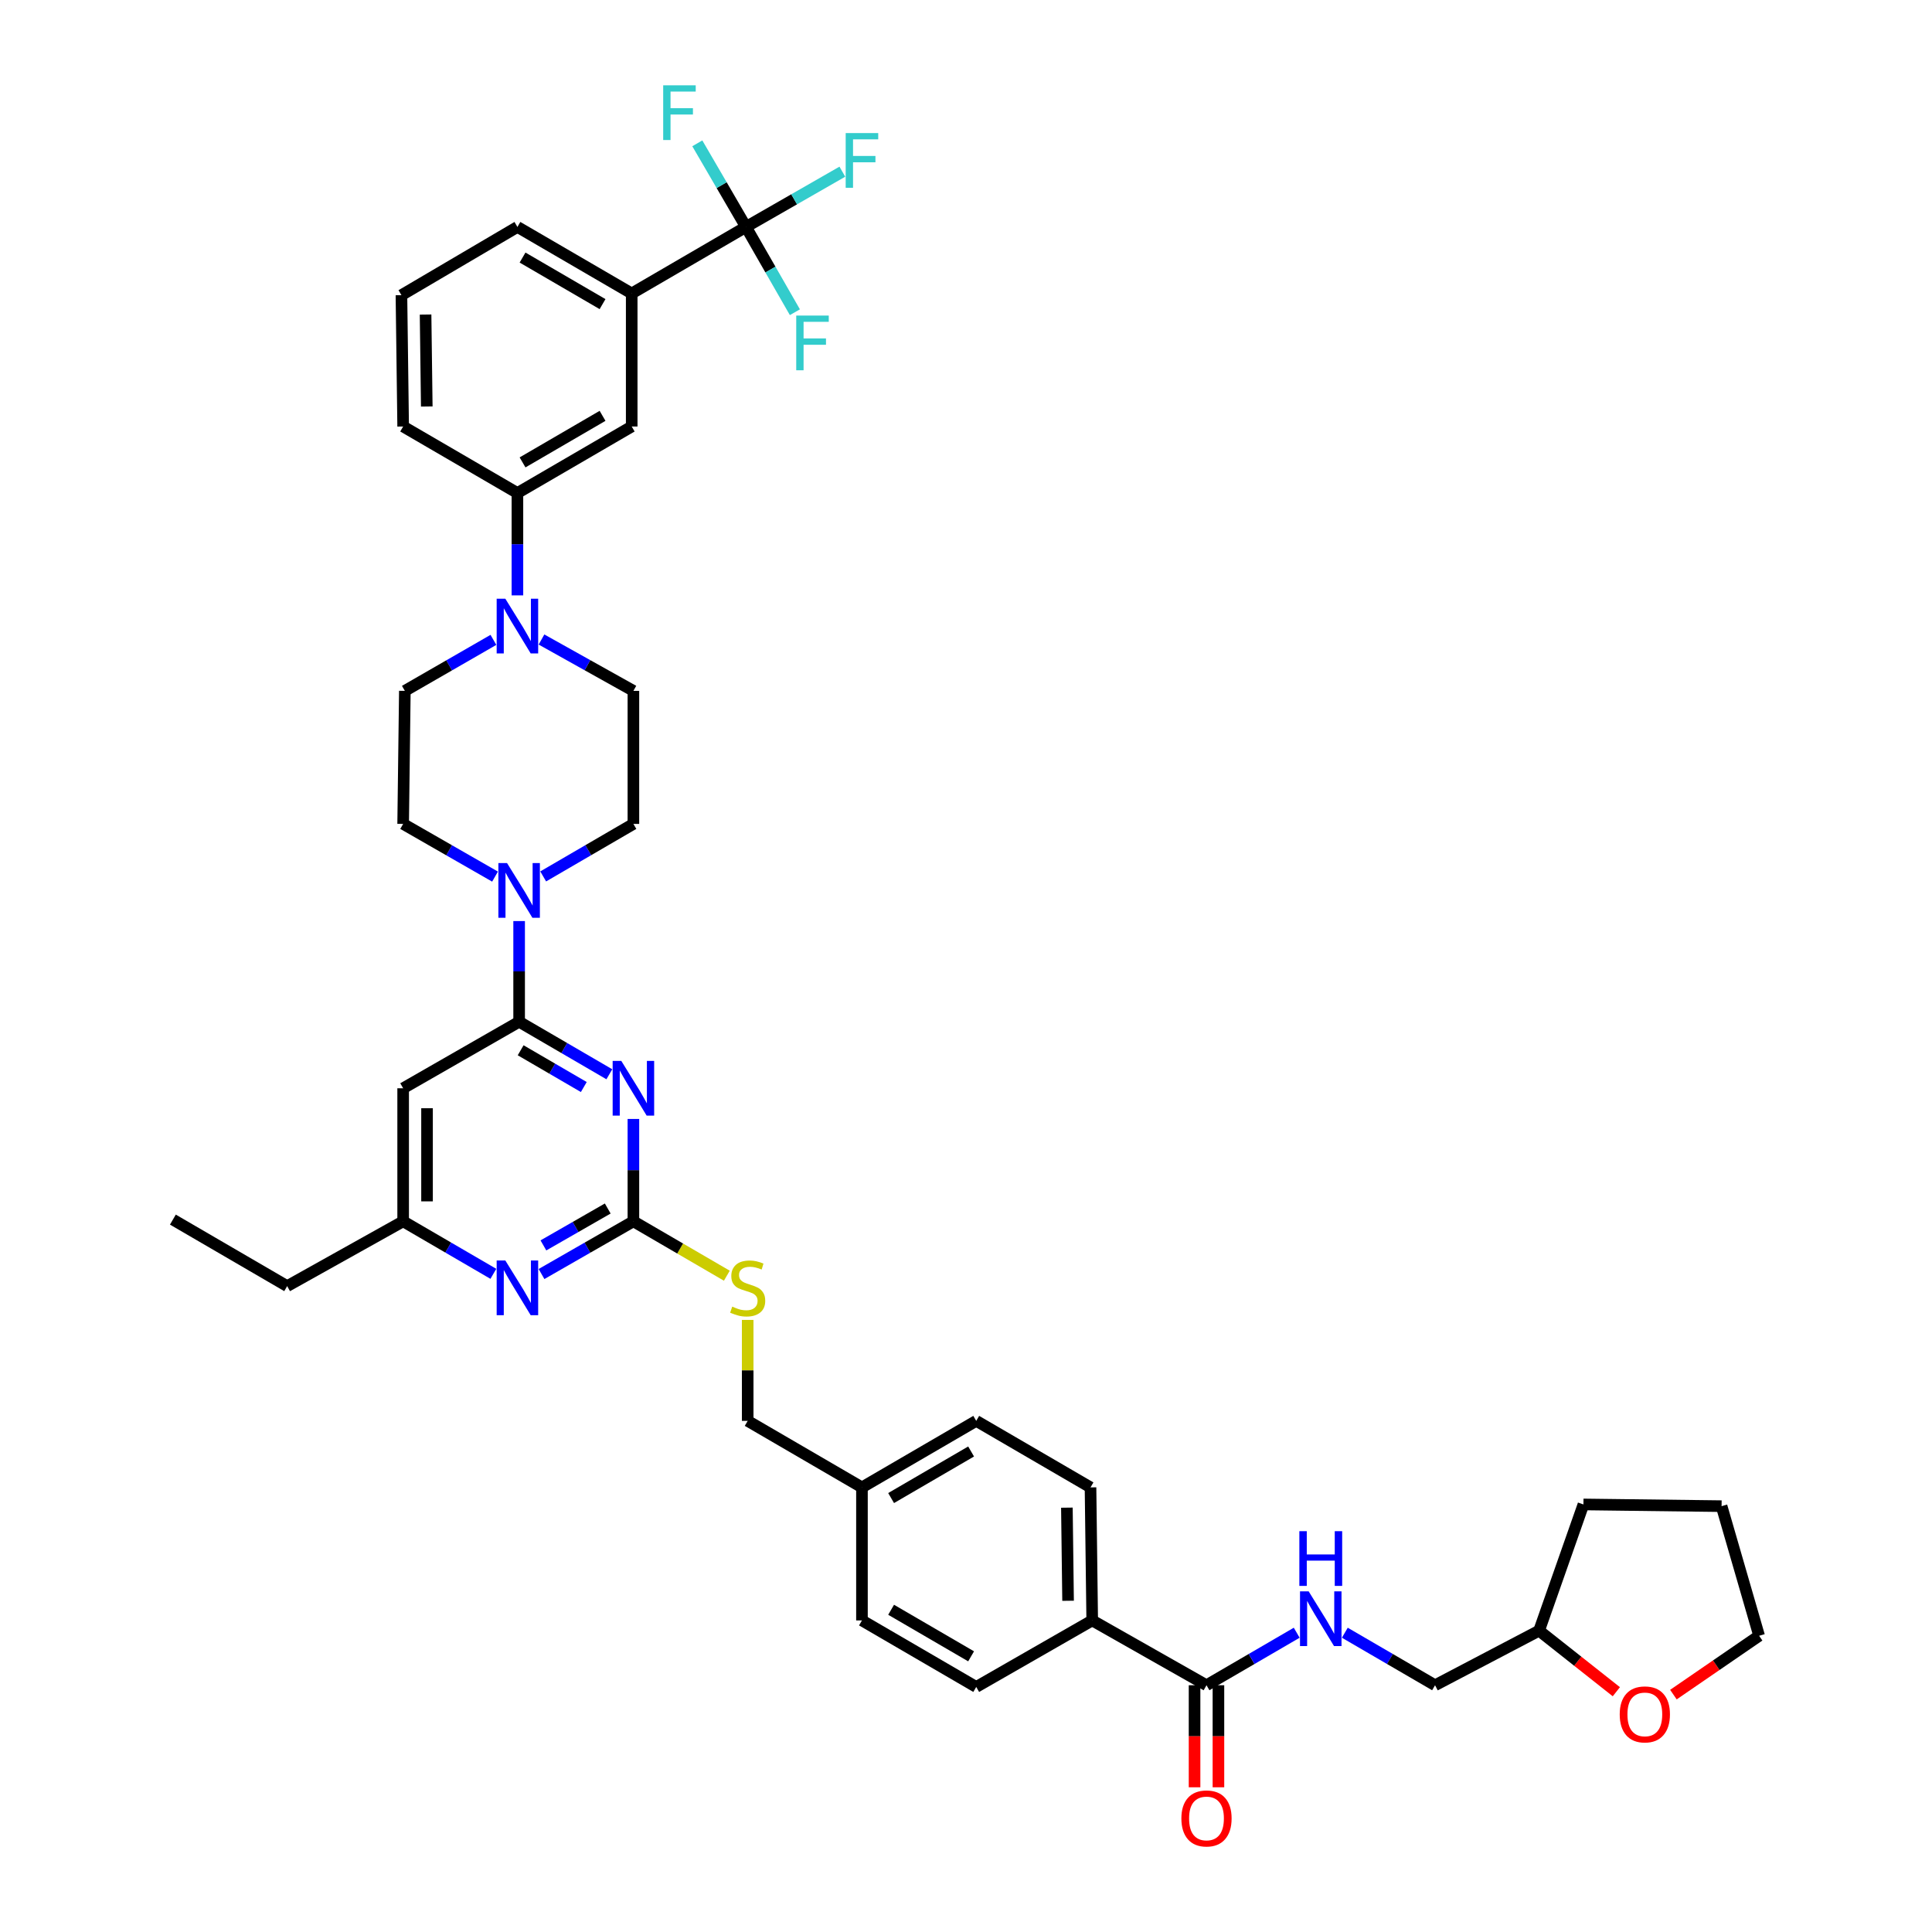 <?xml version='1.0' encoding='iso-8859-1'?>
<svg version='1.1' baseProfile='full'
              xmlns='http://www.w3.org/2000/svg'
                      xmlns:rdkit='http://www.rdkit.org/xml'
                      xmlns:xlink='http://www.w3.org/1999/xlink'
                  xml:space='preserve'
width='1000px' height='1000px' viewBox='0 0 1000 1000'>
<!-- END OF HEADER -->
<rect style='opacity:1.0;fill:#FFFFFF;stroke:none' width='1000' height='1000' x='0' y='0'> </rect>
<path class='bond-0' d='M 624.48,872.282 L 647.828,858.69' style='fill:none;fill-rule:evenodd;stroke:#000000;stroke-width:6px;stroke-linecap:butt;stroke-linejoin:miter;stroke-opacity:1' />
<path class='bond-0' d='M 647.828,858.69 L 671.175,845.098' style='fill:none;fill-rule:evenodd;stroke:#0000FF;stroke-width:6px;stroke-linecap:butt;stroke-linejoin:miter;stroke-opacity:1' />
<path class='bond-1' d='M 618.3,872.282 L 618.3,898.689' style='fill:none;fill-rule:evenodd;stroke:#000000;stroke-width:6px;stroke-linecap:butt;stroke-linejoin:miter;stroke-opacity:1' />
<path class='bond-1' d='M 618.3,898.689 L 618.3,925.097' style='fill:none;fill-rule:evenodd;stroke:#FF0000;stroke-width:6px;stroke-linecap:butt;stroke-linejoin:miter;stroke-opacity:1' />
<path class='bond-1' d='M 630.66,872.282 L 630.66,898.689' style='fill:none;fill-rule:evenodd;stroke:#000000;stroke-width:6px;stroke-linecap:butt;stroke-linejoin:miter;stroke-opacity:1' />
<path class='bond-1' d='M 630.66,898.689 L 630.66,925.097' style='fill:none;fill-rule:evenodd;stroke:#FF0000;stroke-width:6px;stroke-linecap:butt;stroke-linejoin:miter;stroke-opacity:1' />
<path class='bond-2' d='M 624.48,872.282 L 565.327,838.729' style='fill:none;fill-rule:evenodd;stroke:#000000;stroke-width:6px;stroke-linecap:butt;stroke-linejoin:miter;stroke-opacity:1' />
<path class='bond-3' d='M 696.078,845.098 L 719.429,858.69' style='fill:none;fill-rule:evenodd;stroke:#0000FF;stroke-width:6px;stroke-linecap:butt;stroke-linejoin:miter;stroke-opacity:1' />
<path class='bond-3' d='M 719.429,858.69 L 742.78,872.282' style='fill:none;fill-rule:evenodd;stroke:#000000;stroke-width:6px;stroke-linecap:butt;stroke-linejoin:miter;stroke-opacity:1' />
<path class='bond-4' d='M 836.618,875.634 L 816.625,859.832' style='fill:none;fill-rule:evenodd;stroke:#FF0000;stroke-width:6px;stroke-linecap:butt;stroke-linejoin:miter;stroke-opacity:1' />
<path class='bond-4' d='M 816.625,859.832 L 796.631,844.03' style='fill:none;fill-rule:evenodd;stroke:#000000;stroke-width:6px;stroke-linecap:butt;stroke-linejoin:miter;stroke-opacity:1' />
<path class='bond-5' d='M 866.156,877.13 L 888.336,861.902' style='fill:none;fill-rule:evenodd;stroke:#FF0000;stroke-width:6px;stroke-linecap:butt;stroke-linejoin:miter;stroke-opacity:1' />
<path class='bond-5' d='M 888.336,861.902 L 910.516,846.674' style='fill:none;fill-rule:evenodd;stroke:#000000;stroke-width:6px;stroke-linecap:butt;stroke-linejoin:miter;stroke-opacity:1' />
<path class='bond-6' d='M 796.631,844.03 L 742.78,872.282' style='fill:none;fill-rule:evenodd;stroke:#000000;stroke-width:6px;stroke-linecap:butt;stroke-linejoin:miter;stroke-opacity:1' />
<path class='bond-7' d='M 796.631,844.03 L 819.581,778.697' style='fill:none;fill-rule:evenodd;stroke:#000000;stroke-width:6px;stroke-linecap:butt;stroke-linejoin:miter;stroke-opacity:1' />
<path class='bond-8' d='M 327.849,357.592 L 304.062,344.3' style='fill:none;fill-rule:evenodd;stroke:#000000;stroke-width:6px;stroke-linecap:butt;stroke-linejoin:miter;stroke-opacity:1' />
<path class='bond-8' d='M 304.062,344.3 L 280.276,331.009' style='fill:none;fill-rule:evenodd;stroke:#0000FF;stroke-width:6px;stroke-linecap:butt;stroke-linejoin:miter;stroke-opacity:1' />
<path class='bond-9' d='M 327.849,357.592 L 327.849,426.455' style='fill:none;fill-rule:evenodd;stroke:#000000;stroke-width:6px;stroke-linecap:butt;stroke-linejoin:miter;stroke-opacity:1' />
<path class='bond-10' d='M 256.232,453.729 L 232.451,440.092' style='fill:none;fill-rule:evenodd;stroke:#0000FF;stroke-width:6px;stroke-linecap:butt;stroke-linejoin:miter;stroke-opacity:1' />
<path class='bond-10' d='M 232.451,440.092 L 208.67,426.455' style='fill:none;fill-rule:evenodd;stroke:#000000;stroke-width:6px;stroke-linecap:butt;stroke-linejoin:miter;stroke-opacity:1' />
<path class='bond-11' d='M 268.702,476.74 L 268.702,502.799' style='fill:none;fill-rule:evenodd;stroke:#0000FF;stroke-width:6px;stroke-linecap:butt;stroke-linejoin:miter;stroke-opacity:1' />
<path class='bond-11' d='M 268.702,502.799 L 268.702,528.858' style='fill:none;fill-rule:evenodd;stroke:#000000;stroke-width:6px;stroke-linecap:butt;stroke-linejoin:miter;stroke-opacity:1' />
<path class='bond-12' d='M 281.153,453.634 L 304.501,440.045' style='fill:none;fill-rule:evenodd;stroke:#0000FF;stroke-width:6px;stroke-linecap:butt;stroke-linejoin:miter;stroke-opacity:1' />
<path class='bond-12' d='M 304.501,440.045 L 327.849,426.455' style='fill:none;fill-rule:evenodd;stroke:#000000;stroke-width:6px;stroke-linecap:butt;stroke-linejoin:miter;stroke-opacity:1' />
<path class='bond-13' d='M 255.395,331.197 L 232.472,344.395' style='fill:none;fill-rule:evenodd;stroke:#0000FF;stroke-width:6px;stroke-linecap:butt;stroke-linejoin:miter;stroke-opacity:1' />
<path class='bond-13' d='M 232.472,344.395 L 209.549,357.592' style='fill:none;fill-rule:evenodd;stroke:#000000;stroke-width:6px;stroke-linecap:butt;stroke-linejoin:miter;stroke-opacity:1' />
<path class='bond-14' d='M 267.816,308.165 L 267.816,281.674' style='fill:none;fill-rule:evenodd;stroke:#0000FF;stroke-width:6px;stroke-linecap:butt;stroke-linejoin:miter;stroke-opacity:1' />
<path class='bond-14' d='M 267.816,281.674 L 267.816,255.183' style='fill:none;fill-rule:evenodd;stroke:#000000;stroke-width:6px;stroke-linecap:butt;stroke-linejoin:miter;stroke-opacity:1' />
<path class='bond-15' d='M 376.211,660.303 L 352.03,646.228' style='fill:none;fill-rule:evenodd;stroke:#CCCC00;stroke-width:6px;stroke-linecap:butt;stroke-linejoin:miter;stroke-opacity:1' />
<path class='bond-15' d='M 352.03,646.228 L 327.849,632.153' style='fill:none;fill-rule:evenodd;stroke:#000000;stroke-width:6px;stroke-linecap:butt;stroke-linejoin:miter;stroke-opacity:1' />
<path class='bond-16' d='M 387.002,683.186 L 387.002,709.313' style='fill:none;fill-rule:evenodd;stroke:#CCCC00;stroke-width:6px;stroke-linecap:butt;stroke-linejoin:miter;stroke-opacity:1' />
<path class='bond-16' d='M 387.002,709.313 L 387.002,735.441' style='fill:none;fill-rule:evenodd;stroke:#000000;stroke-width:6px;stroke-linecap:butt;stroke-linejoin:miter;stroke-opacity:1' />
<path class='bond-17' d='M 208.67,563.289 L 208.67,632.153' style='fill:none;fill-rule:evenodd;stroke:#000000;stroke-width:6px;stroke-linecap:butt;stroke-linejoin:miter;stroke-opacity:1' />
<path class='bond-17' d='M 221.031,573.619 L 221.031,621.823' style='fill:none;fill-rule:evenodd;stroke:#000000;stroke-width:6px;stroke-linecap:butt;stroke-linejoin:miter;stroke-opacity:1' />
<path class='bond-18' d='M 208.67,563.289 L 268.702,528.858' style='fill:none;fill-rule:evenodd;stroke:#000000;stroke-width:6px;stroke-linecap:butt;stroke-linejoin:miter;stroke-opacity:1' />
<path class='bond-19' d='M 208.67,632.153 L 148.638,665.699' style='fill:none;fill-rule:evenodd;stroke:#000000;stroke-width:6px;stroke-linecap:butt;stroke-linejoin:miter;stroke-opacity:1' />
<path class='bond-20' d='M 208.67,632.153 L 232.018,645.744' style='fill:none;fill-rule:evenodd;stroke:#000000;stroke-width:6px;stroke-linecap:butt;stroke-linejoin:miter;stroke-opacity:1' />
<path class='bond-20' d='M 232.018,645.744 L 255.365,659.336' style='fill:none;fill-rule:evenodd;stroke:#0000FF;stroke-width:6px;stroke-linecap:butt;stroke-linejoin:miter;stroke-opacity:1' />
<path class='bond-21' d='M 280.286,659.432 L 304.067,645.792' style='fill:none;fill-rule:evenodd;stroke:#0000FF;stroke-width:6px;stroke-linecap:butt;stroke-linejoin:miter;stroke-opacity:1' />
<path class='bond-21' d='M 304.067,645.792 L 327.849,632.153' style='fill:none;fill-rule:evenodd;stroke:#000000;stroke-width:6px;stroke-linecap:butt;stroke-linejoin:miter;stroke-opacity:1' />
<path class='bond-21' d='M 281.271,644.618 L 297.918,635.07' style='fill:none;fill-rule:evenodd;stroke:#0000FF;stroke-width:6px;stroke-linecap:butt;stroke-linejoin:miter;stroke-opacity:1' />
<path class='bond-21' d='M 297.918,635.07 L 314.564,625.522' style='fill:none;fill-rule:evenodd;stroke:#000000;stroke-width:6px;stroke-linecap:butt;stroke-linejoin:miter;stroke-opacity:1' />
<path class='bond-22' d='M 327.849,632.153 L 327.849,605.662' style='fill:none;fill-rule:evenodd;stroke:#000000;stroke-width:6px;stroke-linecap:butt;stroke-linejoin:miter;stroke-opacity:1' />
<path class='bond-22' d='M 327.849,605.662 L 327.849,579.171' style='fill:none;fill-rule:evenodd;stroke:#0000FF;stroke-width:6px;stroke-linecap:butt;stroke-linejoin:miter;stroke-opacity:1' />
<path class='bond-23' d='M 315.398,556.041 L 292.05,542.449' style='fill:none;fill-rule:evenodd;stroke:#0000FF;stroke-width:6px;stroke-linecap:butt;stroke-linejoin:miter;stroke-opacity:1' />
<path class='bond-23' d='M 292.05,542.449 L 268.702,528.858' style='fill:none;fill-rule:evenodd;stroke:#000000;stroke-width:6px;stroke-linecap:butt;stroke-linejoin:miter;stroke-opacity:1' />
<path class='bond-23' d='M 302.174,562.646 L 285.831,553.132' style='fill:none;fill-rule:evenodd;stroke:#0000FF;stroke-width:6px;stroke-linecap:butt;stroke-linejoin:miter;stroke-opacity:1' />
<path class='bond-23' d='M 285.831,553.132 L 269.488,543.618' style='fill:none;fill-rule:evenodd;stroke:#000000;stroke-width:6px;stroke-linecap:butt;stroke-linejoin:miter;stroke-opacity:1' />
<path class='bond-24' d='M 505.295,735.441 L 446.148,769.873' style='fill:none;fill-rule:evenodd;stroke:#000000;stroke-width:6px;stroke-linecap:butt;stroke-linejoin:miter;stroke-opacity:1' />
<path class='bond-24' d='M 502.641,751.288 L 461.239,775.39' style='fill:none;fill-rule:evenodd;stroke:#000000;stroke-width:6px;stroke-linecap:butt;stroke-linejoin:miter;stroke-opacity:1' />
<path class='bond-25' d='M 505.295,735.441 L 564.448,769.873' style='fill:none;fill-rule:evenodd;stroke:#000000;stroke-width:6px;stroke-linecap:butt;stroke-linejoin:miter;stroke-opacity:1' />
<path class='bond-26' d='M 446.148,769.873 L 446.148,838.729' style='fill:none;fill-rule:evenodd;stroke:#000000;stroke-width:6px;stroke-linecap:butt;stroke-linejoin:miter;stroke-opacity:1' />
<path class='bond-27' d='M 446.148,769.873 L 387.002,735.441' style='fill:none;fill-rule:evenodd;stroke:#000000;stroke-width:6px;stroke-linecap:butt;stroke-linejoin:miter;stroke-opacity:1' />
<path class='bond-28' d='M 446.148,838.729 L 505.295,873.161' style='fill:none;fill-rule:evenodd;stroke:#000000;stroke-width:6px;stroke-linecap:butt;stroke-linejoin:miter;stroke-opacity:1' />
<path class='bond-28' d='M 461.239,833.211 L 502.641,857.313' style='fill:none;fill-rule:evenodd;stroke:#000000;stroke-width:6px;stroke-linecap:butt;stroke-linejoin:miter;stroke-opacity:1' />
<path class='bond-29' d='M 505.295,873.161 L 565.327,838.729' style='fill:none;fill-rule:evenodd;stroke:#000000;stroke-width:6px;stroke-linecap:butt;stroke-linejoin:miter;stroke-opacity:1' />
<path class='bond-30' d='M 148.638,665.699 L 89.484,631.267' style='fill:none;fill-rule:evenodd;stroke:#000000;stroke-width:6px;stroke-linecap:butt;stroke-linejoin:miter;stroke-opacity:1' />
<path class='bond-31' d='M 565.327,838.729 L 564.448,769.873' style='fill:none;fill-rule:evenodd;stroke:#000000;stroke-width:6px;stroke-linecap:butt;stroke-linejoin:miter;stroke-opacity:1' />
<path class='bond-31' d='M 552.835,828.558 L 552.22,780.359' style='fill:none;fill-rule:evenodd;stroke:#000000;stroke-width:6px;stroke-linecap:butt;stroke-linejoin:miter;stroke-opacity:1' />
<path class='bond-32' d='M 209.549,357.592 L 208.67,426.455' style='fill:none;fill-rule:evenodd;stroke:#000000;stroke-width:6px;stroke-linecap:butt;stroke-linejoin:miter;stroke-opacity:1' />
<path class='bond-33' d='M 267.816,255.183 L 326.97,220.758' style='fill:none;fill-rule:evenodd;stroke:#000000;stroke-width:6px;stroke-linecap:butt;stroke-linejoin:miter;stroke-opacity:1' />
<path class='bond-33' d='M 270.472,239.336 L 311.879,215.239' style='fill:none;fill-rule:evenodd;stroke:#000000;stroke-width:6px;stroke-linecap:butt;stroke-linejoin:miter;stroke-opacity:1' />
<path class='bond-34' d='M 267.816,255.183 L 208.67,220.758' style='fill:none;fill-rule:evenodd;stroke:#000000;stroke-width:6px;stroke-linecap:butt;stroke-linejoin:miter;stroke-opacity:1' />
<path class='bond-35' d='M 326.97,220.758 L 326.97,151.895' style='fill:none;fill-rule:evenodd;stroke:#000000;stroke-width:6px;stroke-linecap:butt;stroke-linejoin:miter;stroke-opacity:1' />
<path class='bond-36' d='M 326.97,151.895 L 267.816,117.463' style='fill:none;fill-rule:evenodd;stroke:#000000;stroke-width:6px;stroke-linecap:butt;stroke-linejoin:miter;stroke-opacity:1' />
<path class='bond-36' d='M 311.878,157.413 L 270.471,133.311' style='fill:none;fill-rule:evenodd;stroke:#000000;stroke-width:6px;stroke-linecap:butt;stroke-linejoin:miter;stroke-opacity:1' />
<path class='bond-37' d='M 326.97,151.895 L 386.116,117.463' style='fill:none;fill-rule:evenodd;stroke:#000000;stroke-width:6px;stroke-linecap:butt;stroke-linejoin:miter;stroke-opacity:1' />
<path class='bond-38' d='M 267.816,117.463 L 207.784,152.781' style='fill:none;fill-rule:evenodd;stroke:#000000;stroke-width:6px;stroke-linecap:butt;stroke-linejoin:miter;stroke-opacity:1' />
<path class='bond-39' d='M 207.784,152.781 L 208.67,220.758' style='fill:none;fill-rule:evenodd;stroke:#000000;stroke-width:6px;stroke-linecap:butt;stroke-linejoin:miter;stroke-opacity:1' />
<path class='bond-39' d='M 220.277,162.816 L 220.897,210.401' style='fill:none;fill-rule:evenodd;stroke:#000000;stroke-width:6px;stroke-linecap:butt;stroke-linejoin:miter;stroke-opacity:1' />
<path class='bond-40' d='M 386.116,117.463 L 411.057,103.161' style='fill:none;fill-rule:evenodd;stroke:#000000;stroke-width:6px;stroke-linecap:butt;stroke-linejoin:miter;stroke-opacity:1' />
<path class='bond-40' d='M 411.057,103.161 L 435.998,88.859' style='fill:none;fill-rule:evenodd;stroke:#33CCCC;stroke-width:6px;stroke-linecap:butt;stroke-linejoin:miter;stroke-opacity:1' />
<path class='bond-41' d='M 386.116,117.463 L 373.52,95.826' style='fill:none;fill-rule:evenodd;stroke:#000000;stroke-width:6px;stroke-linecap:butt;stroke-linejoin:miter;stroke-opacity:1' />
<path class='bond-41' d='M 373.52,95.826 L 360.923,74.188' style='fill:none;fill-rule:evenodd;stroke:#33CCCC;stroke-width:6px;stroke-linecap:butt;stroke-linejoin:miter;stroke-opacity:1' />
<path class='bond-42' d='M 386.116,117.463 L 398.775,139.534' style='fill:none;fill-rule:evenodd;stroke:#000000;stroke-width:6px;stroke-linecap:butt;stroke-linejoin:miter;stroke-opacity:1' />
<path class='bond-42' d='M 398.775,139.534 L 411.434,161.605' style='fill:none;fill-rule:evenodd;stroke:#33CCCC;stroke-width:6px;stroke-linecap:butt;stroke-linejoin:miter;stroke-opacity:1' />
<path class='bond-43' d='M 910.516,846.674 L 891.089,779.583' style='fill:none;fill-rule:evenodd;stroke:#000000;stroke-width:6px;stroke-linecap:butt;stroke-linejoin:miter;stroke-opacity:1' />
<path class='bond-44' d='M 819.581,778.697 L 891.089,779.583' style='fill:none;fill-rule:evenodd;stroke:#000000;stroke-width:6px;stroke-linecap:butt;stroke-linejoin:miter;stroke-opacity:1' />
<path  class='atom-1' d='M 677.366 823.69
L 686.646 838.69
Q 687.566 840.17, 689.046 842.85
Q 690.526 845.53, 690.606 845.69
L 690.606 823.69
L 694.366 823.69
L 694.366 852.01
L 690.486 852.01
L 680.526 835.61
Q 679.366 833.69, 678.126 831.49
Q 676.926 829.29, 676.566 828.61
L 676.566 852.01
L 672.886 852.01
L 672.886 823.69
L 677.366 823.69
' fill='#0000FF'/>
<path  class='atom-1' d='M 672.546 792.538
L 676.386 792.538
L 676.386 804.578
L 690.866 804.578
L 690.866 792.538
L 694.706 792.538
L 694.706 820.858
L 690.866 820.858
L 690.866 807.778
L 676.386 807.778
L 676.386 820.858
L 672.546 820.858
L 672.546 792.538
' fill='#0000FF'/>
<path  class='atom-2' d='M 611.48 941.218
Q 611.48 934.418, 614.84 930.618
Q 618.2 926.818, 624.48 926.818
Q 630.76 926.818, 634.12 930.618
Q 637.48 934.418, 637.48 941.218
Q 637.48 948.098, 634.08 952.018
Q 630.68 955.898, 624.48 955.898
Q 618.24 955.898, 614.84 952.018
Q 611.48 948.138, 611.48 941.218
M 624.48 952.698
Q 628.8 952.698, 631.12 949.818
Q 633.48 946.898, 633.48 941.218
Q 633.48 935.658, 631.12 932.858
Q 628.8 930.018, 624.48 930.018
Q 620.16 930.018, 617.8 932.818
Q 615.48 935.618, 615.48 941.218
Q 615.48 946.938, 617.8 949.818
Q 620.16 952.698, 624.48 952.698
' fill='#FF0000'/>
<path  class='atom-3' d='M 838.362 887.366
Q 838.362 880.566, 841.722 876.766
Q 845.082 872.966, 851.362 872.966
Q 857.642 872.966, 861.002 876.766
Q 864.362 880.566, 864.362 887.366
Q 864.362 894.246, 860.962 898.166
Q 857.562 902.046, 851.362 902.046
Q 845.122 902.046, 841.722 898.166
Q 838.362 894.286, 838.362 887.366
M 851.362 898.846
Q 855.682 898.846, 858.002 895.966
Q 860.362 893.046, 860.362 887.366
Q 860.362 881.806, 858.002 879.006
Q 855.682 876.166, 851.362 876.166
Q 847.042 876.166, 844.682 878.966
Q 842.362 881.766, 842.362 887.366
Q 842.362 893.086, 844.682 895.966
Q 847.042 898.846, 851.362 898.846
' fill='#FF0000'/>
<path  class='atom-6' d='M 262.442 446.72
L 271.722 461.72
Q 272.642 463.2, 274.122 465.88
Q 275.602 468.56, 275.682 468.72
L 275.682 446.72
L 279.442 446.72
L 279.442 475.04
L 275.562 475.04
L 265.602 458.64
Q 264.442 456.72, 263.202 454.52
Q 262.002 452.32, 261.642 451.64
L 261.642 475.04
L 257.962 475.04
L 257.962 446.72
L 262.442 446.72
' fill='#0000FF'/>
<path  class='atom-7' d='M 261.556 309.886
L 270.836 324.886
Q 271.756 326.366, 273.236 329.046
Q 274.716 331.726, 274.796 331.886
L 274.796 309.886
L 278.556 309.886
L 278.556 338.206
L 274.676 338.206
L 264.716 321.806
Q 263.556 319.886, 262.316 317.686
Q 261.116 315.486, 260.756 314.806
L 260.756 338.206
L 257.076 338.206
L 257.076 309.886
L 261.556 309.886
' fill='#0000FF'/>
<path  class='atom-8' d='M 379.002 676.304
Q 379.322 676.424, 380.642 676.984
Q 381.962 677.544, 383.402 677.904
Q 384.882 678.224, 386.322 678.224
Q 389.002 678.224, 390.562 676.944
Q 392.122 675.624, 392.122 673.344
Q 392.122 671.784, 391.322 670.824
Q 390.562 669.864, 389.362 669.344
Q 388.162 668.824, 386.162 668.224
Q 383.642 667.464, 382.122 666.744
Q 380.642 666.024, 379.562 664.504
Q 378.522 662.984, 378.522 660.424
Q 378.522 656.864, 380.922 654.664
Q 383.362 652.464, 388.162 652.464
Q 391.442 652.464, 395.162 654.024
L 394.242 657.104
Q 390.842 655.704, 388.282 655.704
Q 385.522 655.704, 384.002 656.864
Q 382.482 657.984, 382.522 659.944
Q 382.522 661.464, 383.282 662.384
Q 384.082 663.304, 385.202 663.824
Q 386.362 664.344, 388.282 664.944
Q 390.842 665.744, 392.362 666.544
Q 393.882 667.344, 394.962 668.984
Q 396.082 670.584, 396.082 673.344
Q 396.082 677.264, 393.442 679.384
Q 390.842 681.464, 386.482 681.464
Q 383.962 681.464, 382.042 680.904
Q 380.162 680.384, 377.922 679.464
L 379.002 676.304
' fill='#CCCC00'/>
<path  class='atom-11' d='M 261.556 652.424
L 270.836 667.424
Q 271.756 668.904, 273.236 671.584
Q 274.716 674.264, 274.796 674.424
L 274.796 652.424
L 278.556 652.424
L 278.556 680.744
L 274.676 680.744
L 264.716 664.344
Q 263.556 662.424, 262.316 660.224
Q 261.116 658.024, 260.756 657.344
L 260.756 680.744
L 257.076 680.744
L 257.076 652.424
L 261.556 652.424
' fill='#0000FF'/>
<path  class='atom-13' d='M 321.589 549.129
L 330.869 564.129
Q 331.789 565.609, 333.269 568.289
Q 334.749 570.969, 334.829 571.129
L 334.829 549.129
L 338.589 549.129
L 338.589 577.449
L 334.709 577.449
L 324.749 561.049
Q 323.589 559.129, 322.349 556.929
Q 321.149 554.729, 320.789 554.049
L 320.789 577.449
L 317.109 577.449
L 317.109 549.129
L 321.589 549.129
' fill='#0000FF'/>
<path  class='atom-34' d='M 437.728 68.878
L 454.568 68.878
L 454.568 72.118
L 441.528 72.118
L 441.528 80.718
L 453.128 80.718
L 453.128 83.998
L 441.528 83.998
L 441.528 97.198
L 437.728 97.198
L 437.728 68.878
' fill='#33CCCC'/>
<path  class='atom-35' d='M 343.264 44.157
L 360.104 44.157
L 360.104 47.397
L 347.064 47.397
L 347.064 55.997
L 358.664 55.997
L 358.664 59.277
L 347.064 59.277
L 347.064 72.477
L 343.264 72.477
L 343.264 44.157
' fill='#33CCCC'/>
<path  class='atom-36' d='M 412.128 163.335
L 428.968 163.335
L 428.968 166.575
L 415.928 166.575
L 415.928 175.175
L 427.528 175.175
L 427.528 178.455
L 415.928 178.455
L 415.928 191.655
L 412.128 191.655
L 412.128 163.335
' fill='#33CCCC'/>
</svg>
